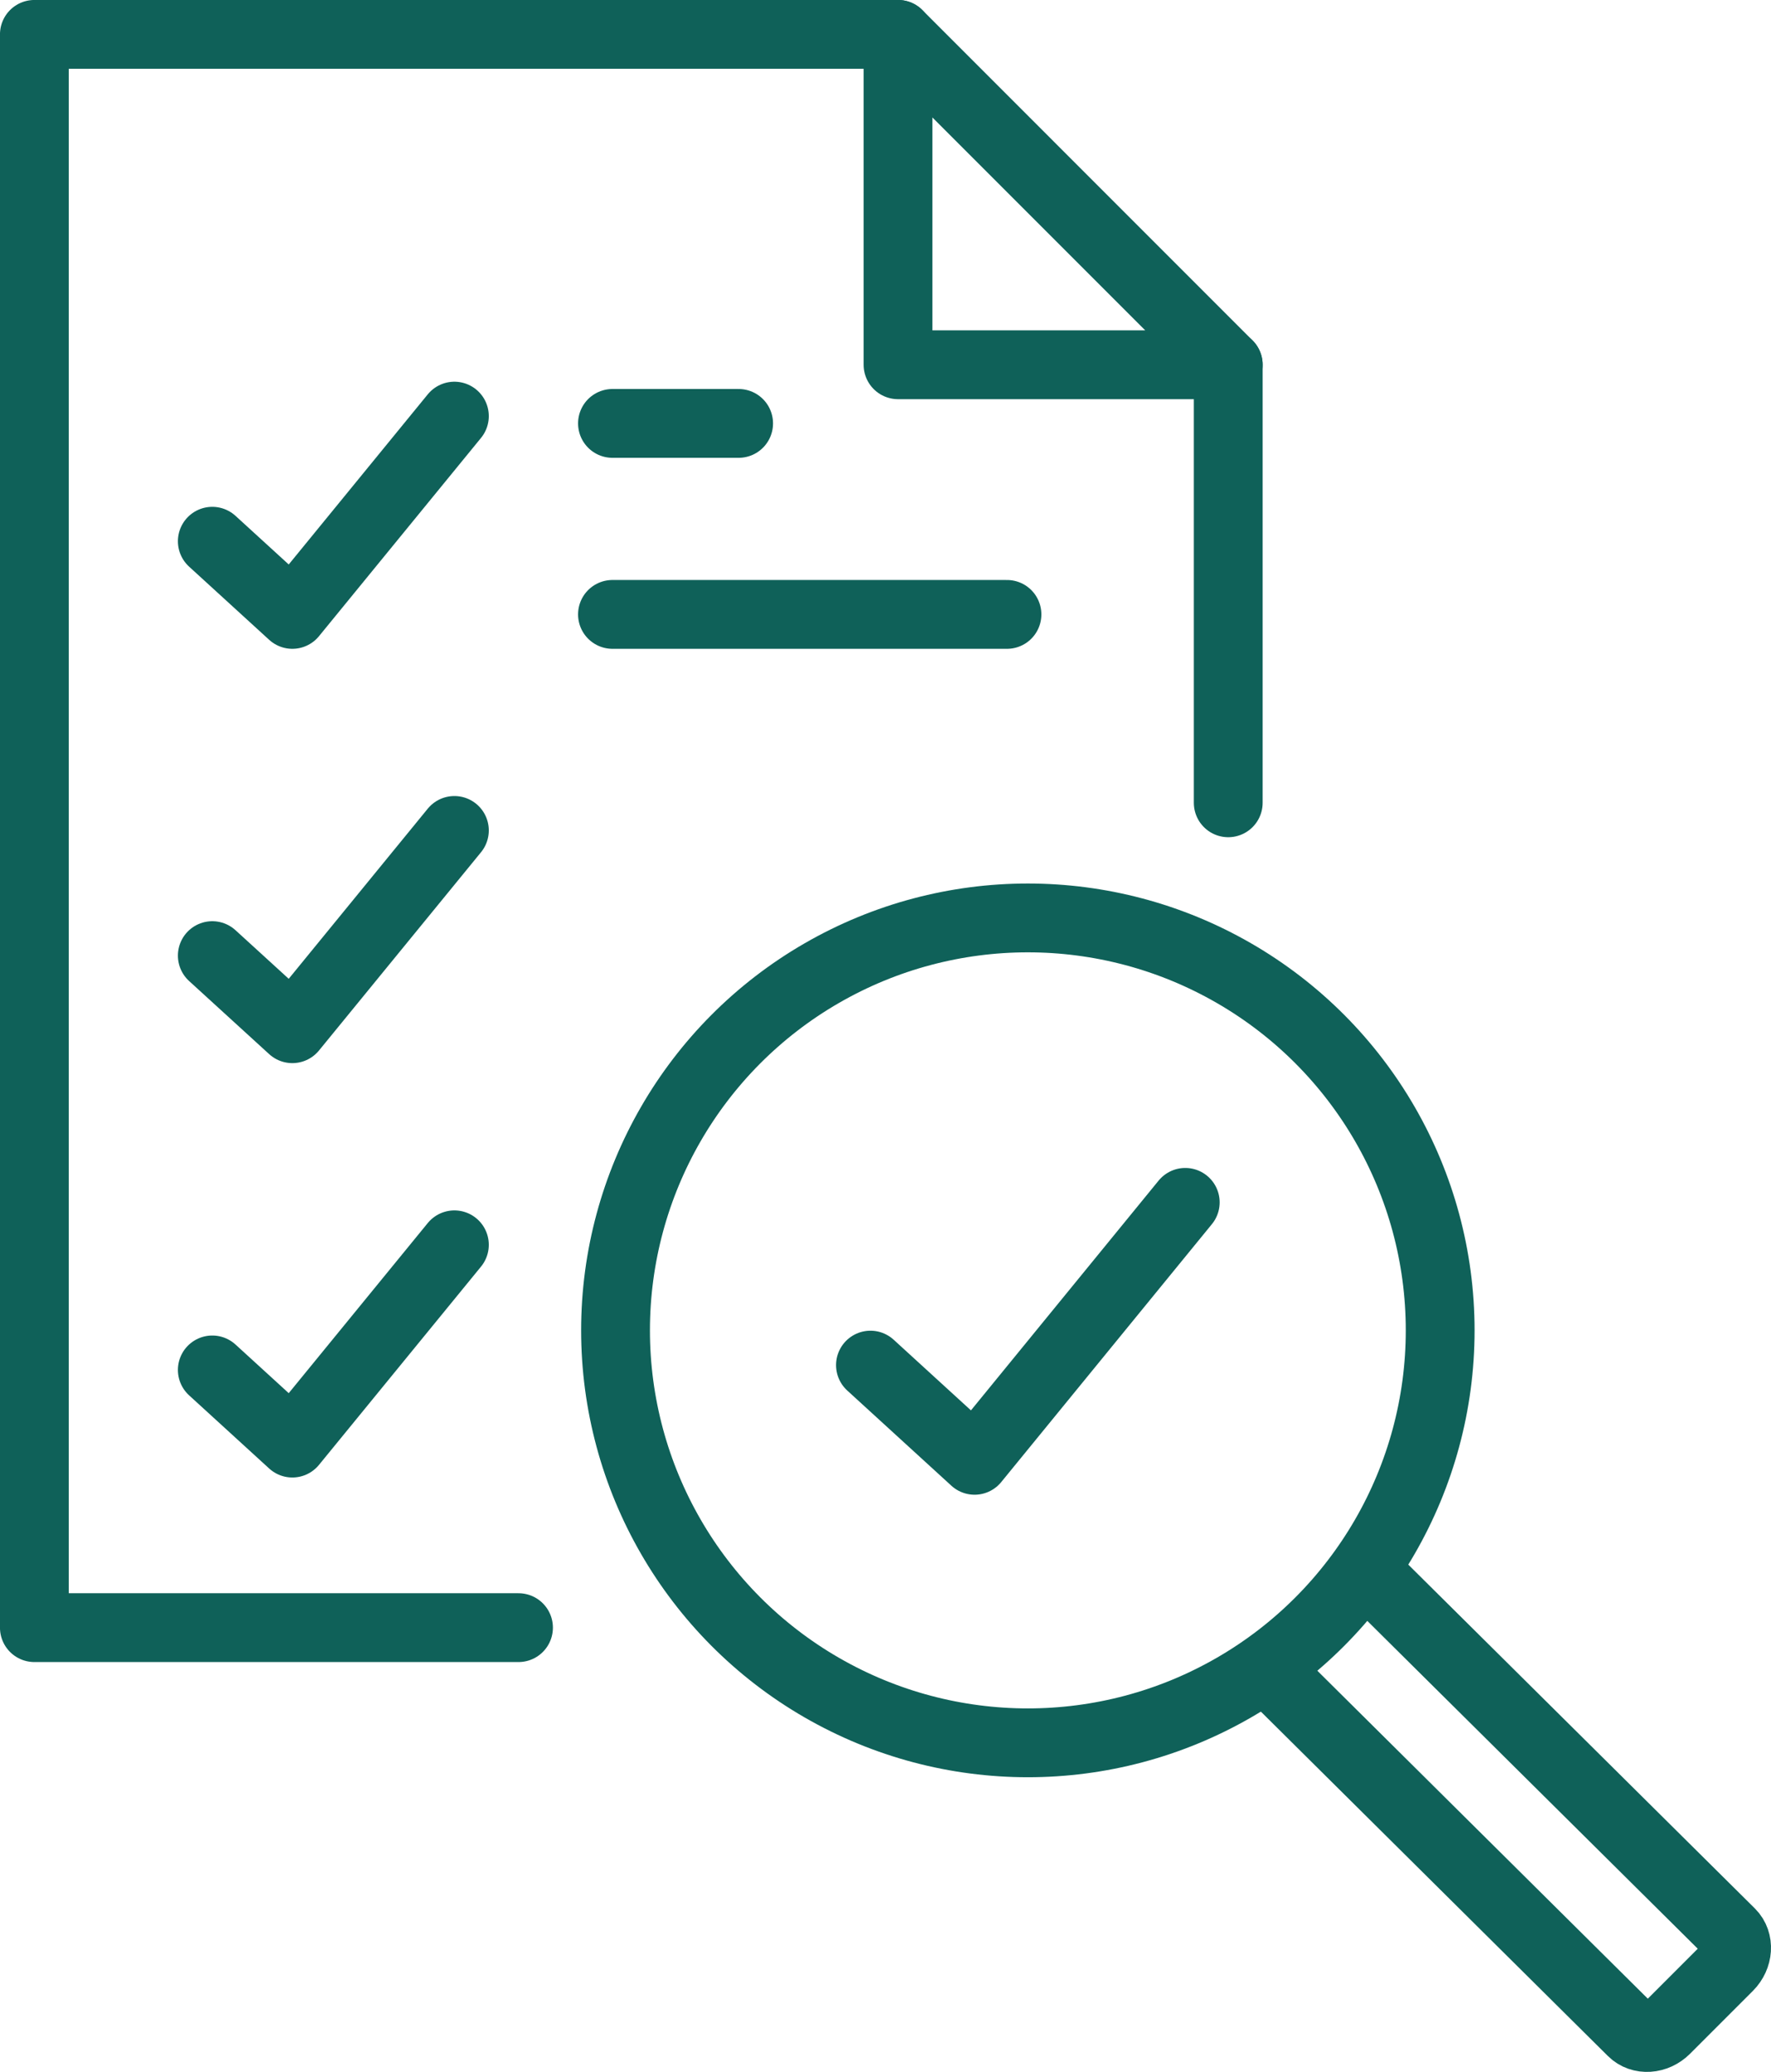 <svg xmlns="http://www.w3.org/2000/svg" id="Layer_2" data-name="Layer 2" viewBox="0 0 294.22 344.1"><defs><style>      .cls-1 {        fill: none;        stroke: #0f6159;        stroke-linecap: round;        stroke-linejoin: round;        stroke-width: 11.43px;      }    </style></defs><g id="Layer_1-2" data-name="Layer 1"><g><g><line class="cls-1" x1="204.05" y1="60.58" x2="204.05" y2="133.33"></line><polyline class="cls-1" points="86.14 270.32 5.71 270.32 5.71 5.71 149.19 5.71"></polyline><g><polyline class="cls-1" points="35.27 89.89 48.57 102.04 75.49 69.11"></polyline><line class="cls-1" x1="101.75" y1="102.04" x2="167.29" y2="102.04"></line><line class="cls-1" x1="101.75" y1="70.32" x2="122.71" y2="70.32"></line></g><polyline class="cls-1" points="35.27 158.71 48.57 170.85 75.49 137.92"></polyline><polyline class="cls-1" points="35.27 227.52 48.57 239.67 75.49 206.74"></polyline><polygon class="cls-1" points="204.05 60.58 149.19 60.58 149.19 5.71 204.05 60.58"></polygon></g><g><g><path class="cls-1" d="M226.76,260.76l60.76,60.26c1.45,1.45,1.28,3.95-.36,5.6l-10.42,10.42c-1.65,1.65-4.16,1.81-5.6,.36l-60.75-60.27"></path><circle class="cls-1" cx="170.76" cy="220.95" r="68.5"></circle></g><polyline class="cls-1" points="144.61 226.72 161.91 242.53 196.91 199.69"></polyline></g></g></g></svg>